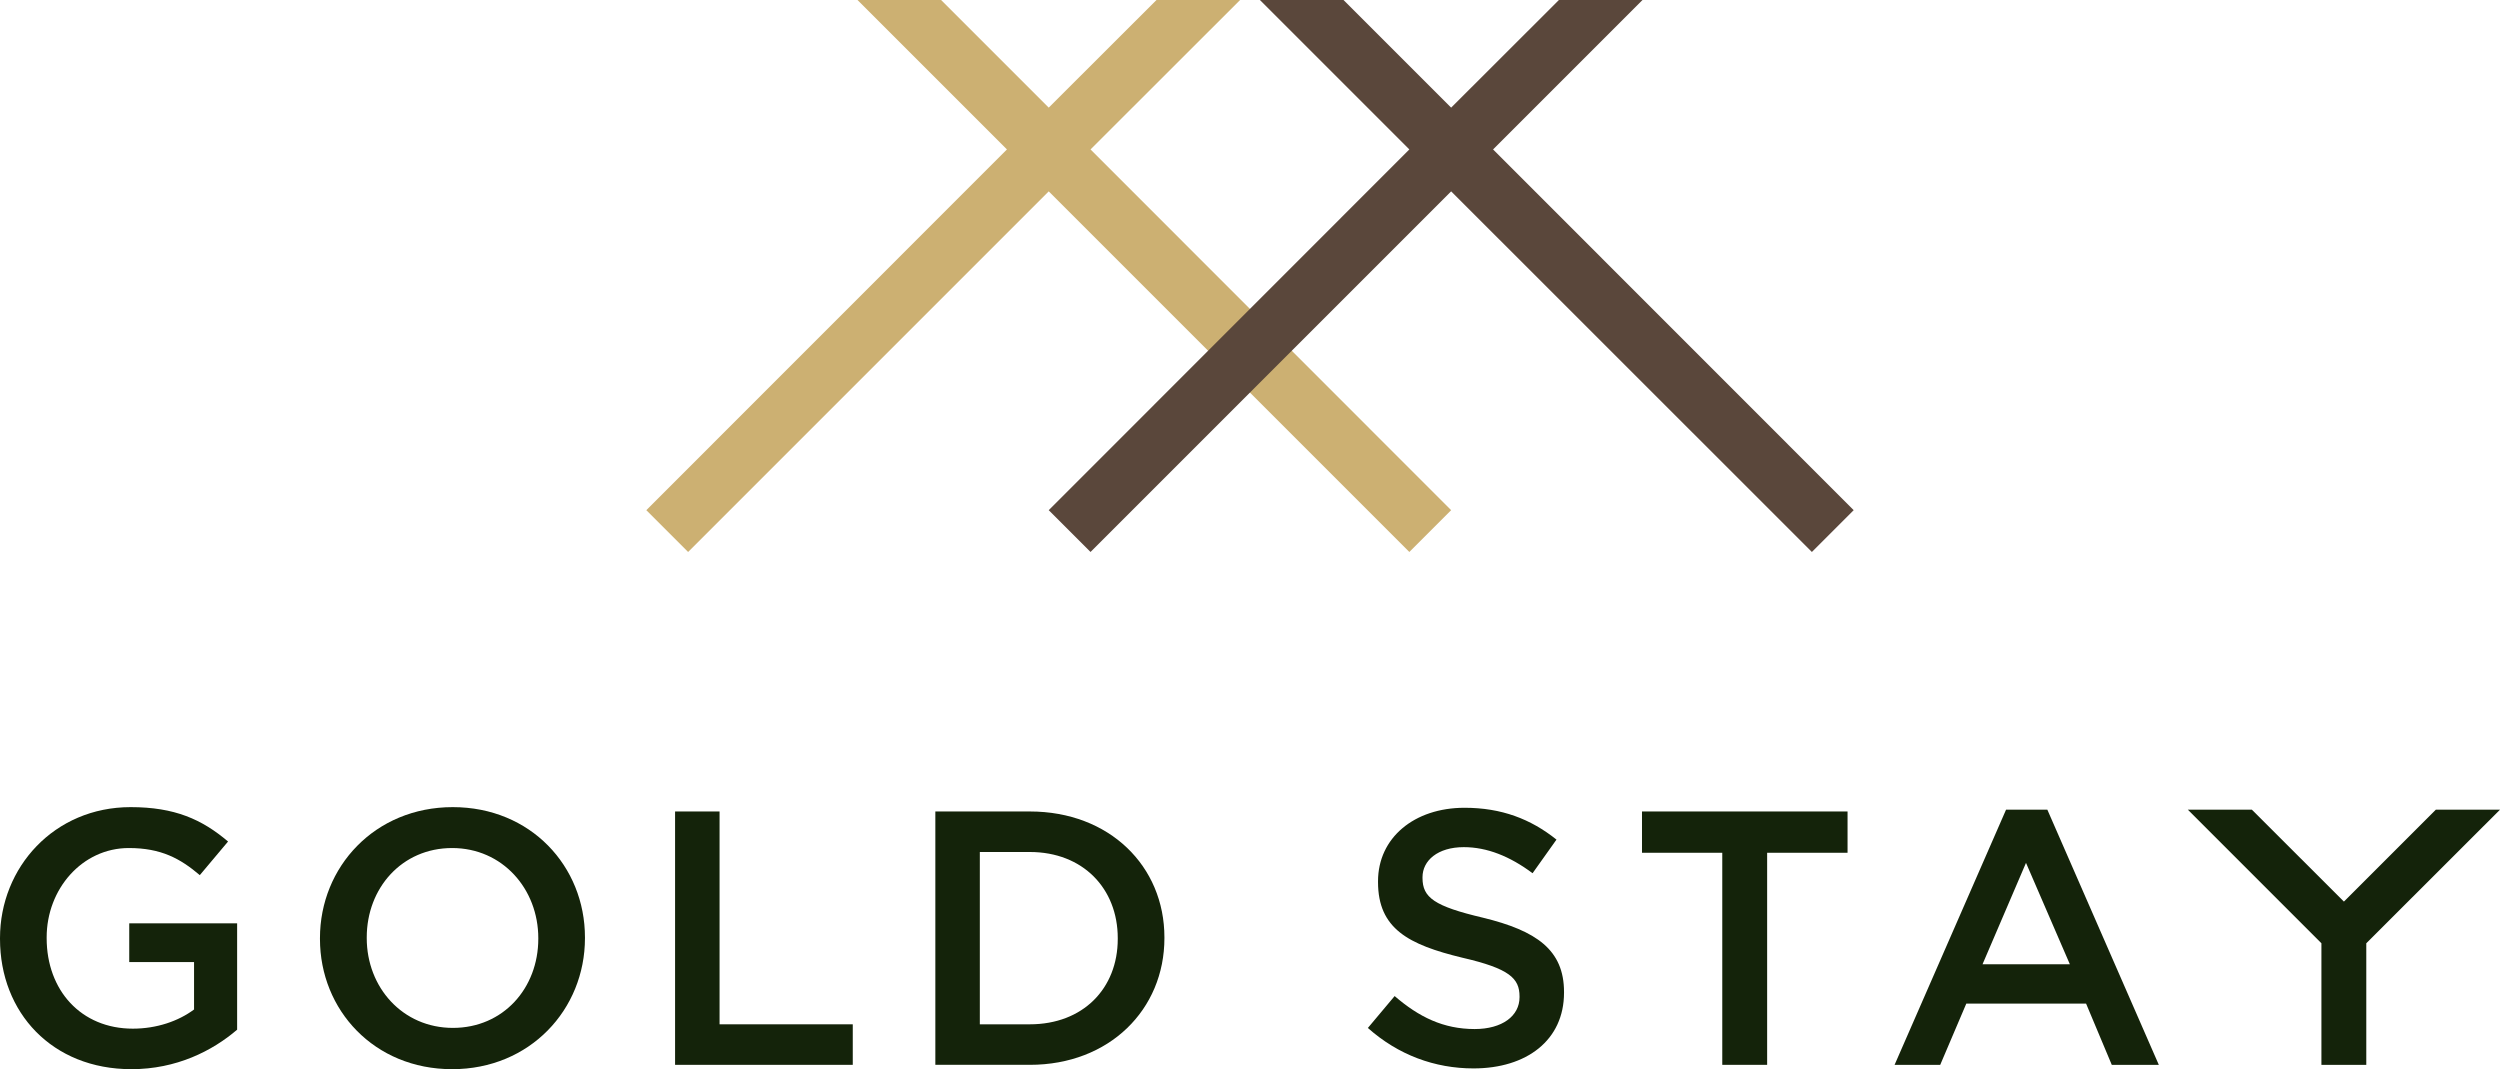 <?xml version="1.0" encoding="UTF-8"?><svg id="_レイヤー_2" xmlns="http://www.w3.org/2000/svg" viewBox="0 0 195.57 83.64" width="195.57" height="83.64"><defs><style>.cls-1{fill:#14230a;}.cls-2{fill:#ccb072;}.cls-3{fill:#5a473b;}</style></defs><g id="_レイヤー_1-2"><polygon class="cls-2" points="90.47 0 82.04 8.42 73.62 0 67.08 0 78.77 11.69 50.56 39.91 53.83 43.18 82.04 14.97 110.25 43.18 113.52 39.91 85.31 11.69 97.01 0 90.47 0"/><polygon class="cls-3" points="121.95 0 113.52 8.42 105.1 0 98.56 0 110.25 11.69 82.04 39.91 85.31 43.18 113.52 14.97 141.74 43.18 145.01 39.91 116.8 11.69 128.49 0 121.95 0"/><path class="cls-1" d="M0,73.45v-.06c0-5.55,4.25-10.25,10.22-10.25,3.45,0,5.58.96,7.62,2.69l-2.21,2.63c-1.53-1.3-3.03-2.12-5.55-2.12-3.65,0-6.43,3.2-6.43,6.99v.06c0,4.08,2.69,7.08,6.74,7.08,1.87,0,3.57-.59,4.79-1.5v-3.71h-5.07v-3.03h8.44v8.32c-1.95,1.67-4.76,3.09-8.27,3.09-6.2,0-10.28-4.42-10.28-10.19"/><path class="cls-1" d="M42.11,73.45v-.06c0-3.85-2.8-7.05-6.74-7.05s-6.68,3.14-6.68,6.99v.06c0,3.85,2.8,7.02,6.74,7.02s6.68-3.11,6.68-6.97M25.03,73.45v-.06c0-5.58,4.3-10.25,10.39-10.25s10.34,4.62,10.34,10.19v.06c0,5.58-4.3,10.25-10.39,10.25s-10.34-4.62-10.34-10.19"/><polygon class="cls-1" points="52.81 63.48 56.29 63.48 56.29 80.13 66.71 80.13 66.71 83.3 52.81 83.3 52.81 63.48"/><path class="cls-1" d="M76.65,66.65v13.48h3.91c4.16,0,6.88-2.8,6.88-6.68v-.06c0-3.88-2.72-6.74-6.88-6.74h-3.91ZM73.17,63.48h7.39c6.23,0,10.53,4.28,10.53,9.85v.06c0,5.58-4.3,9.91-10.53,9.91h-7.39v-19.82Z"/><path class="cls-1" d="M107.01,80.41l2.09-2.49c1.9,1.64,3.82,2.58,6.26,2.58,2.15,0,3.51-1.02,3.51-2.49v-.06c0-1.42-.79-2.18-4.47-3.03-4.22-1.02-6.6-2.27-6.6-5.92v-.06c0-3.4,2.83-5.75,6.77-5.75,2.89,0,5.18.88,7.19,2.49l-1.87,2.63c-1.78-1.33-3.57-2.04-5.38-2.04-2.04,0-3.23,1.05-3.23,2.35v.06c0,1.53.91,2.21,4.73,3.11,4.19,1.02,6.34,2.52,6.34,5.81v.06c0,3.71-2.92,5.92-7.08,5.92-3.03,0-5.89-1.05-8.27-3.17"/><polygon class="cls-1" points="134.73 66.71 128.45 66.71 128.45 63.48 144.53 63.48 144.53 66.71 138.24 66.71 138.24 83.3 134.73 83.3 134.73 66.71"/><path class="cls-1" d="M161.92,75.43l-3.43-7.93-3.4,7.93h6.82ZM156.93,63.34h3.23l8.72,19.96h-3.68l-2.01-4.79h-9.37l-2.04,4.79h-3.57l8.72-19.96Z"/><polygon class="cls-1" points="190.55 63.34 183.36 70.53 176.16 63.34 171.15 63.34 181.6 73.79 181.6 83.3 185.11 83.3 185.11 73.79 195.57 63.34 190.55 63.34"/></g></svg>